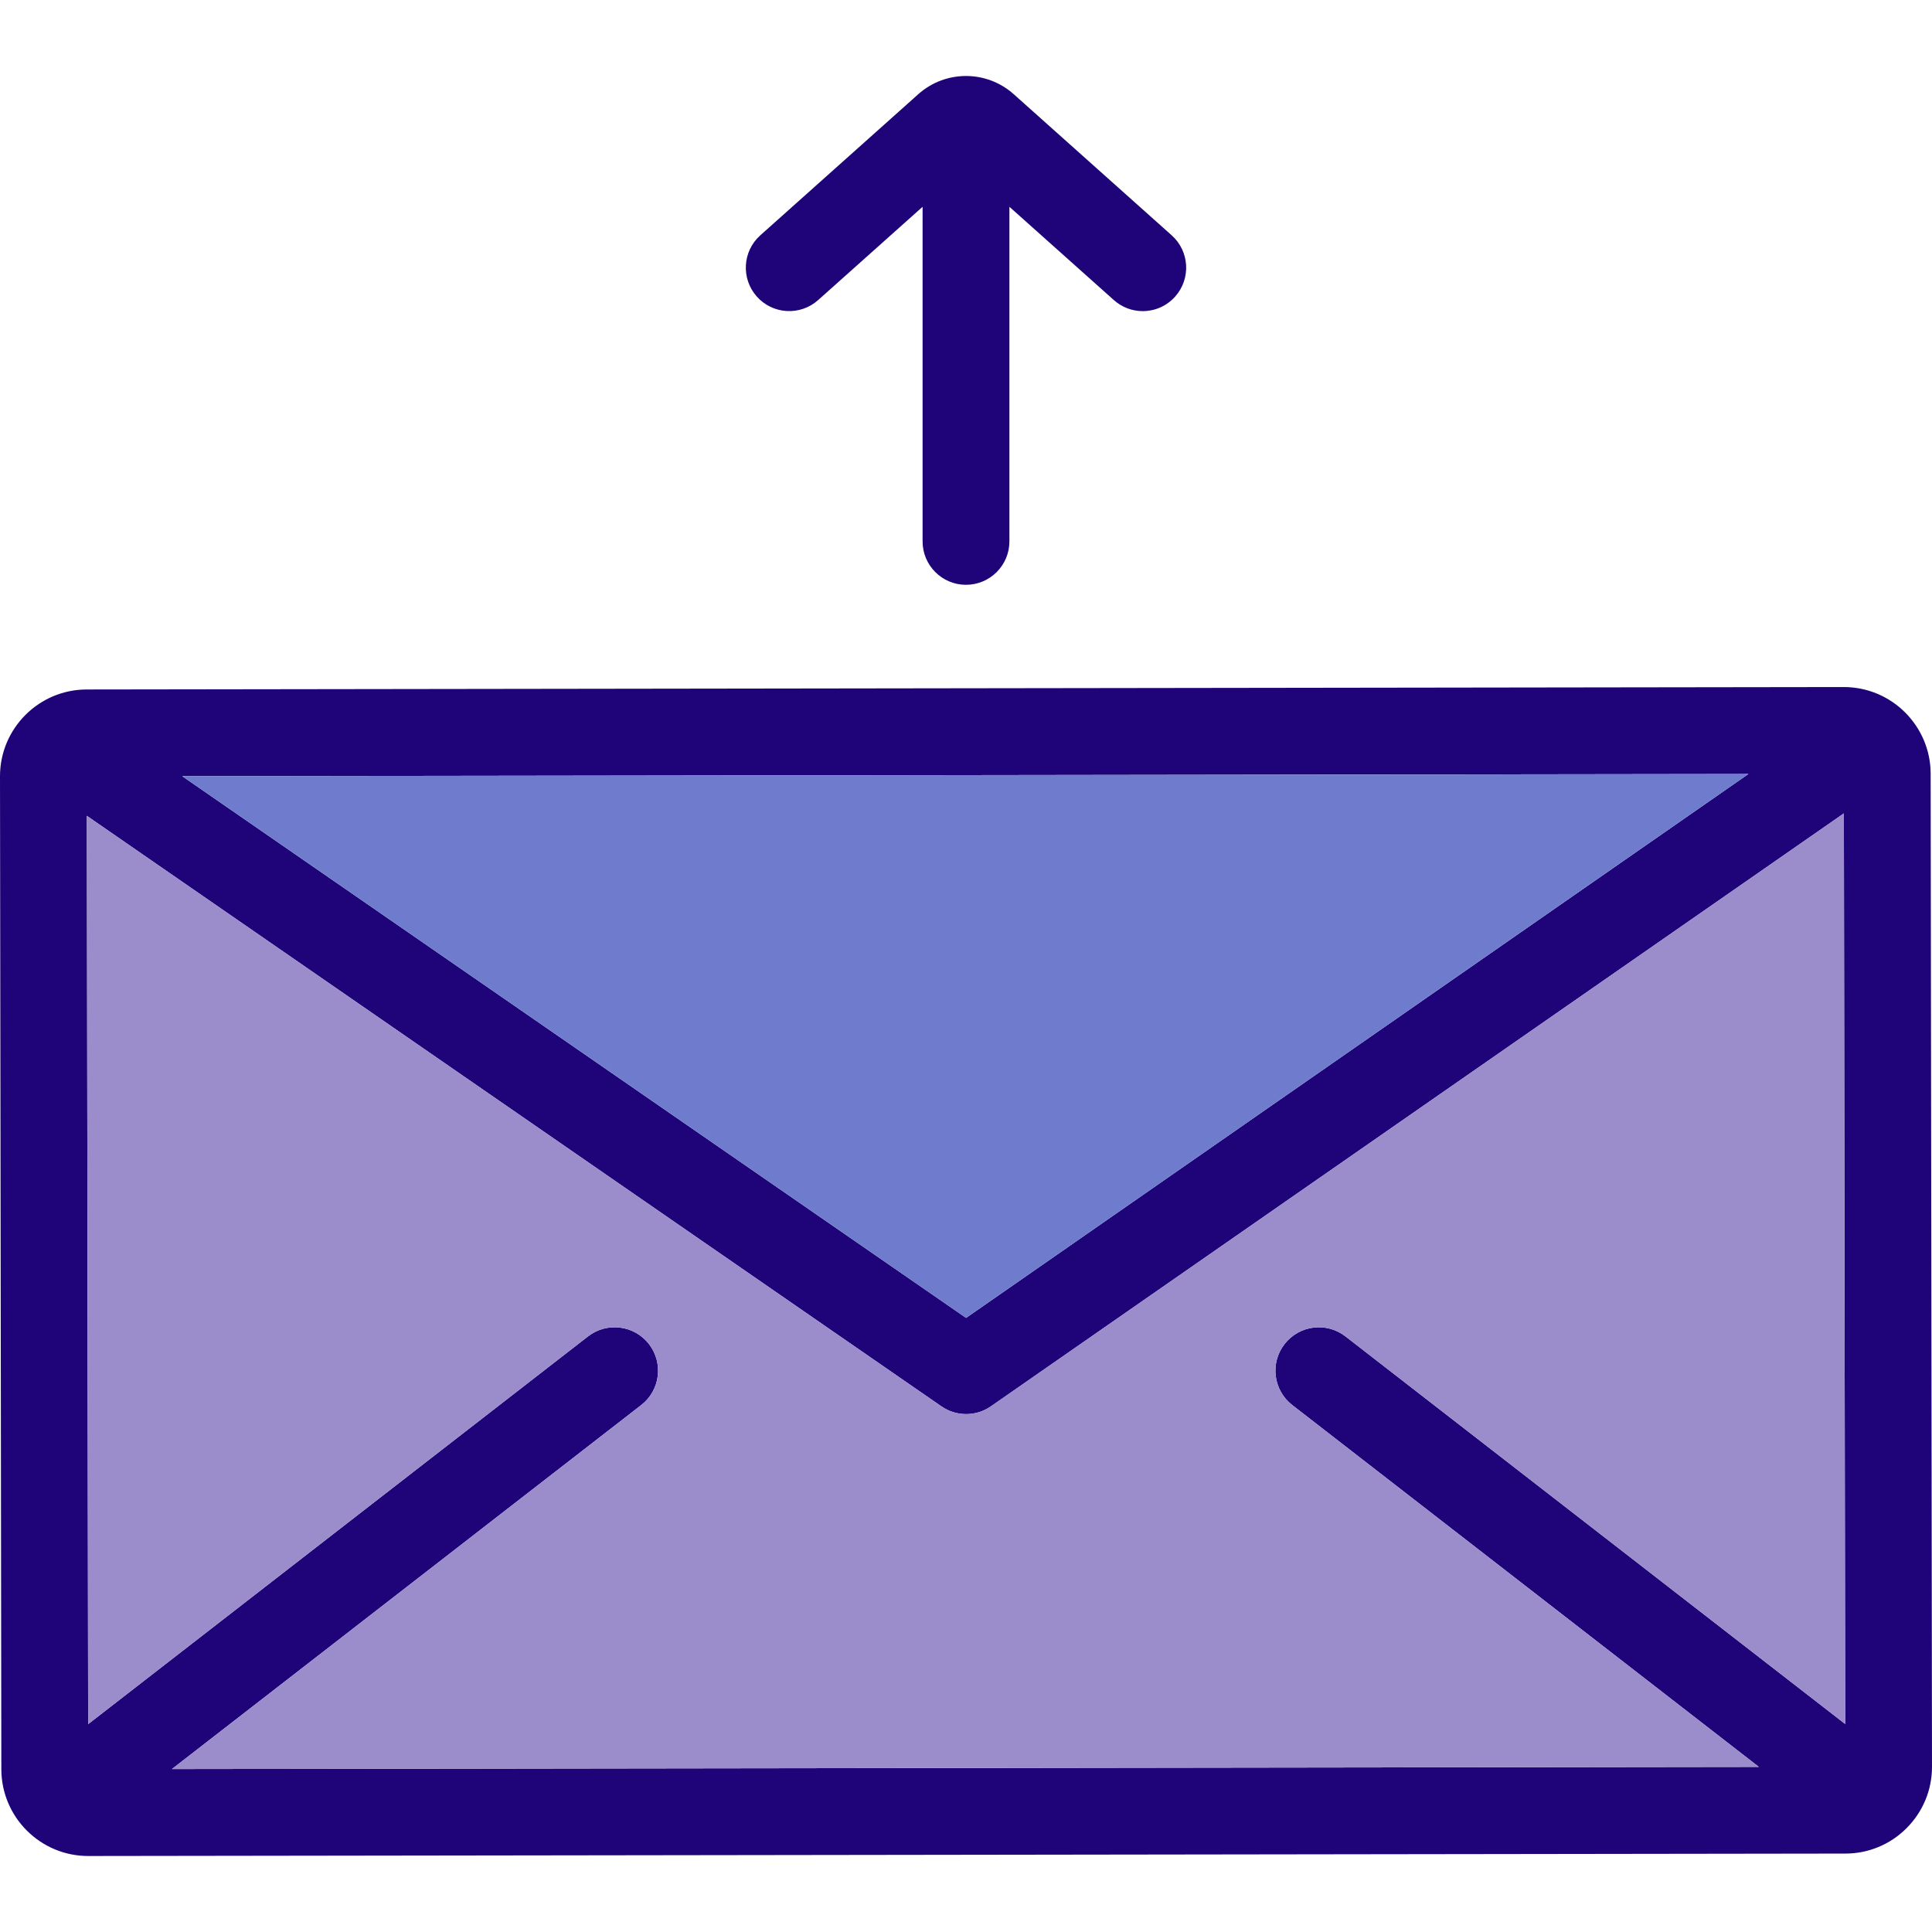 <?xml version="1.0" encoding="iso-8859-1"?>
<!-- Uploaded to: SVG Repo, www.svgrepo.com, Generator: SVG Repo Mixer Tools -->
<svg height="800px" width="800px" version="1.1" id="Layer_1" xmlns="http://www.w3.org/2000/svg" xmlns:xlink="http://www.w3.org/1999/xlink" 
	 viewBox="0 0 512 512" xml:space="preserve">
<path style="fill:#1E0478;" d="M512,468.183c0.012,6.144-2.382,11.919-6.719,16.28c-2.174,2.174-4.694,3.866-7.455,5.005
	c-2.75,1.151-5.73,1.749-8.801,1.749L23.401,491.86c-0.012,0-0.023,0-0.035,0c-12.667,0-22.987-10.297-23.01-22.976L0,205.763
	c-0.023-12.69,10.286-23.033,22.976-23.045l465.623-0.644c0.012,0,0.023,0,0.035,0c12.667,0,22.987,10.309,23.01,22.976L512,468.183
	z M488.99,456.873l-0.345-241.319L262.604,372.691c-1.967,1.381-4.268,2.059-6.569,2.059c-2.278,0-4.568-0.679-6.535-2.036
	L23.022,216.21l0.334,240.71l132.481-102.764c5.016-3.889,12.253-2.98,16.142,2.036c3.9,5.028,2.98,12.253-2.036,16.153
	L45.56,468.816l420.546-0.575l-123.657-95.895c-5.016-3.9-5.925-11.125-2.036-16.142c3.9-5.028,11.125-5.937,16.142-2.048
	L488.99,456.873z M256.023,349.255l207.322-144.136l-415.058,0.575L256.023,349.255z"/>
<path style="fill:#9B8CCC;" d="M488.645,215.554l0.345,241.319L356.555,354.156c-5.016-3.889-12.241-2.98-16.142,2.048
	c-3.889,5.016-2.98,12.241,2.036,16.142l123.657,95.895L45.56,468.816l124.382-96.47c5.016-3.9,5.937-11.125,2.036-16.153
	c-3.889-5.016-11.125-5.925-16.142-2.036L23.355,456.919l-0.334-240.71L249.5,372.714c1.967,1.358,4.257,2.036,6.535,2.036
	c2.301,0,4.602-0.679,6.569-2.059L488.645,215.554z"/>
<polygon style="fill:#6F7CCD;" points="463.345,205.119 256.023,349.255 48.287,205.694 "/>
<path style="fill:#1E0478;" d="M310.511,62.363c4.74,4.234,5.143,11.505,0.909,16.245c-2.267,2.543-5.419,3.843-8.583,3.843
	c-2.727,0-5.465-0.966-7.662-2.934l-27.67-24.713v88.67c0,6.351-5.154,11.505-11.505,11.505c-6.351,0-11.505-5.154-11.505-11.505
	v-88.67l-27.67,24.713c-4.74,4.234-12.011,3.831-16.245-0.909c-4.234-4.74-3.831-12.011,0.909-16.245l41.856-37.392
	c7.214-6.443,18.098-6.443,25.311,0L310.511,62.363z"/>
</svg>